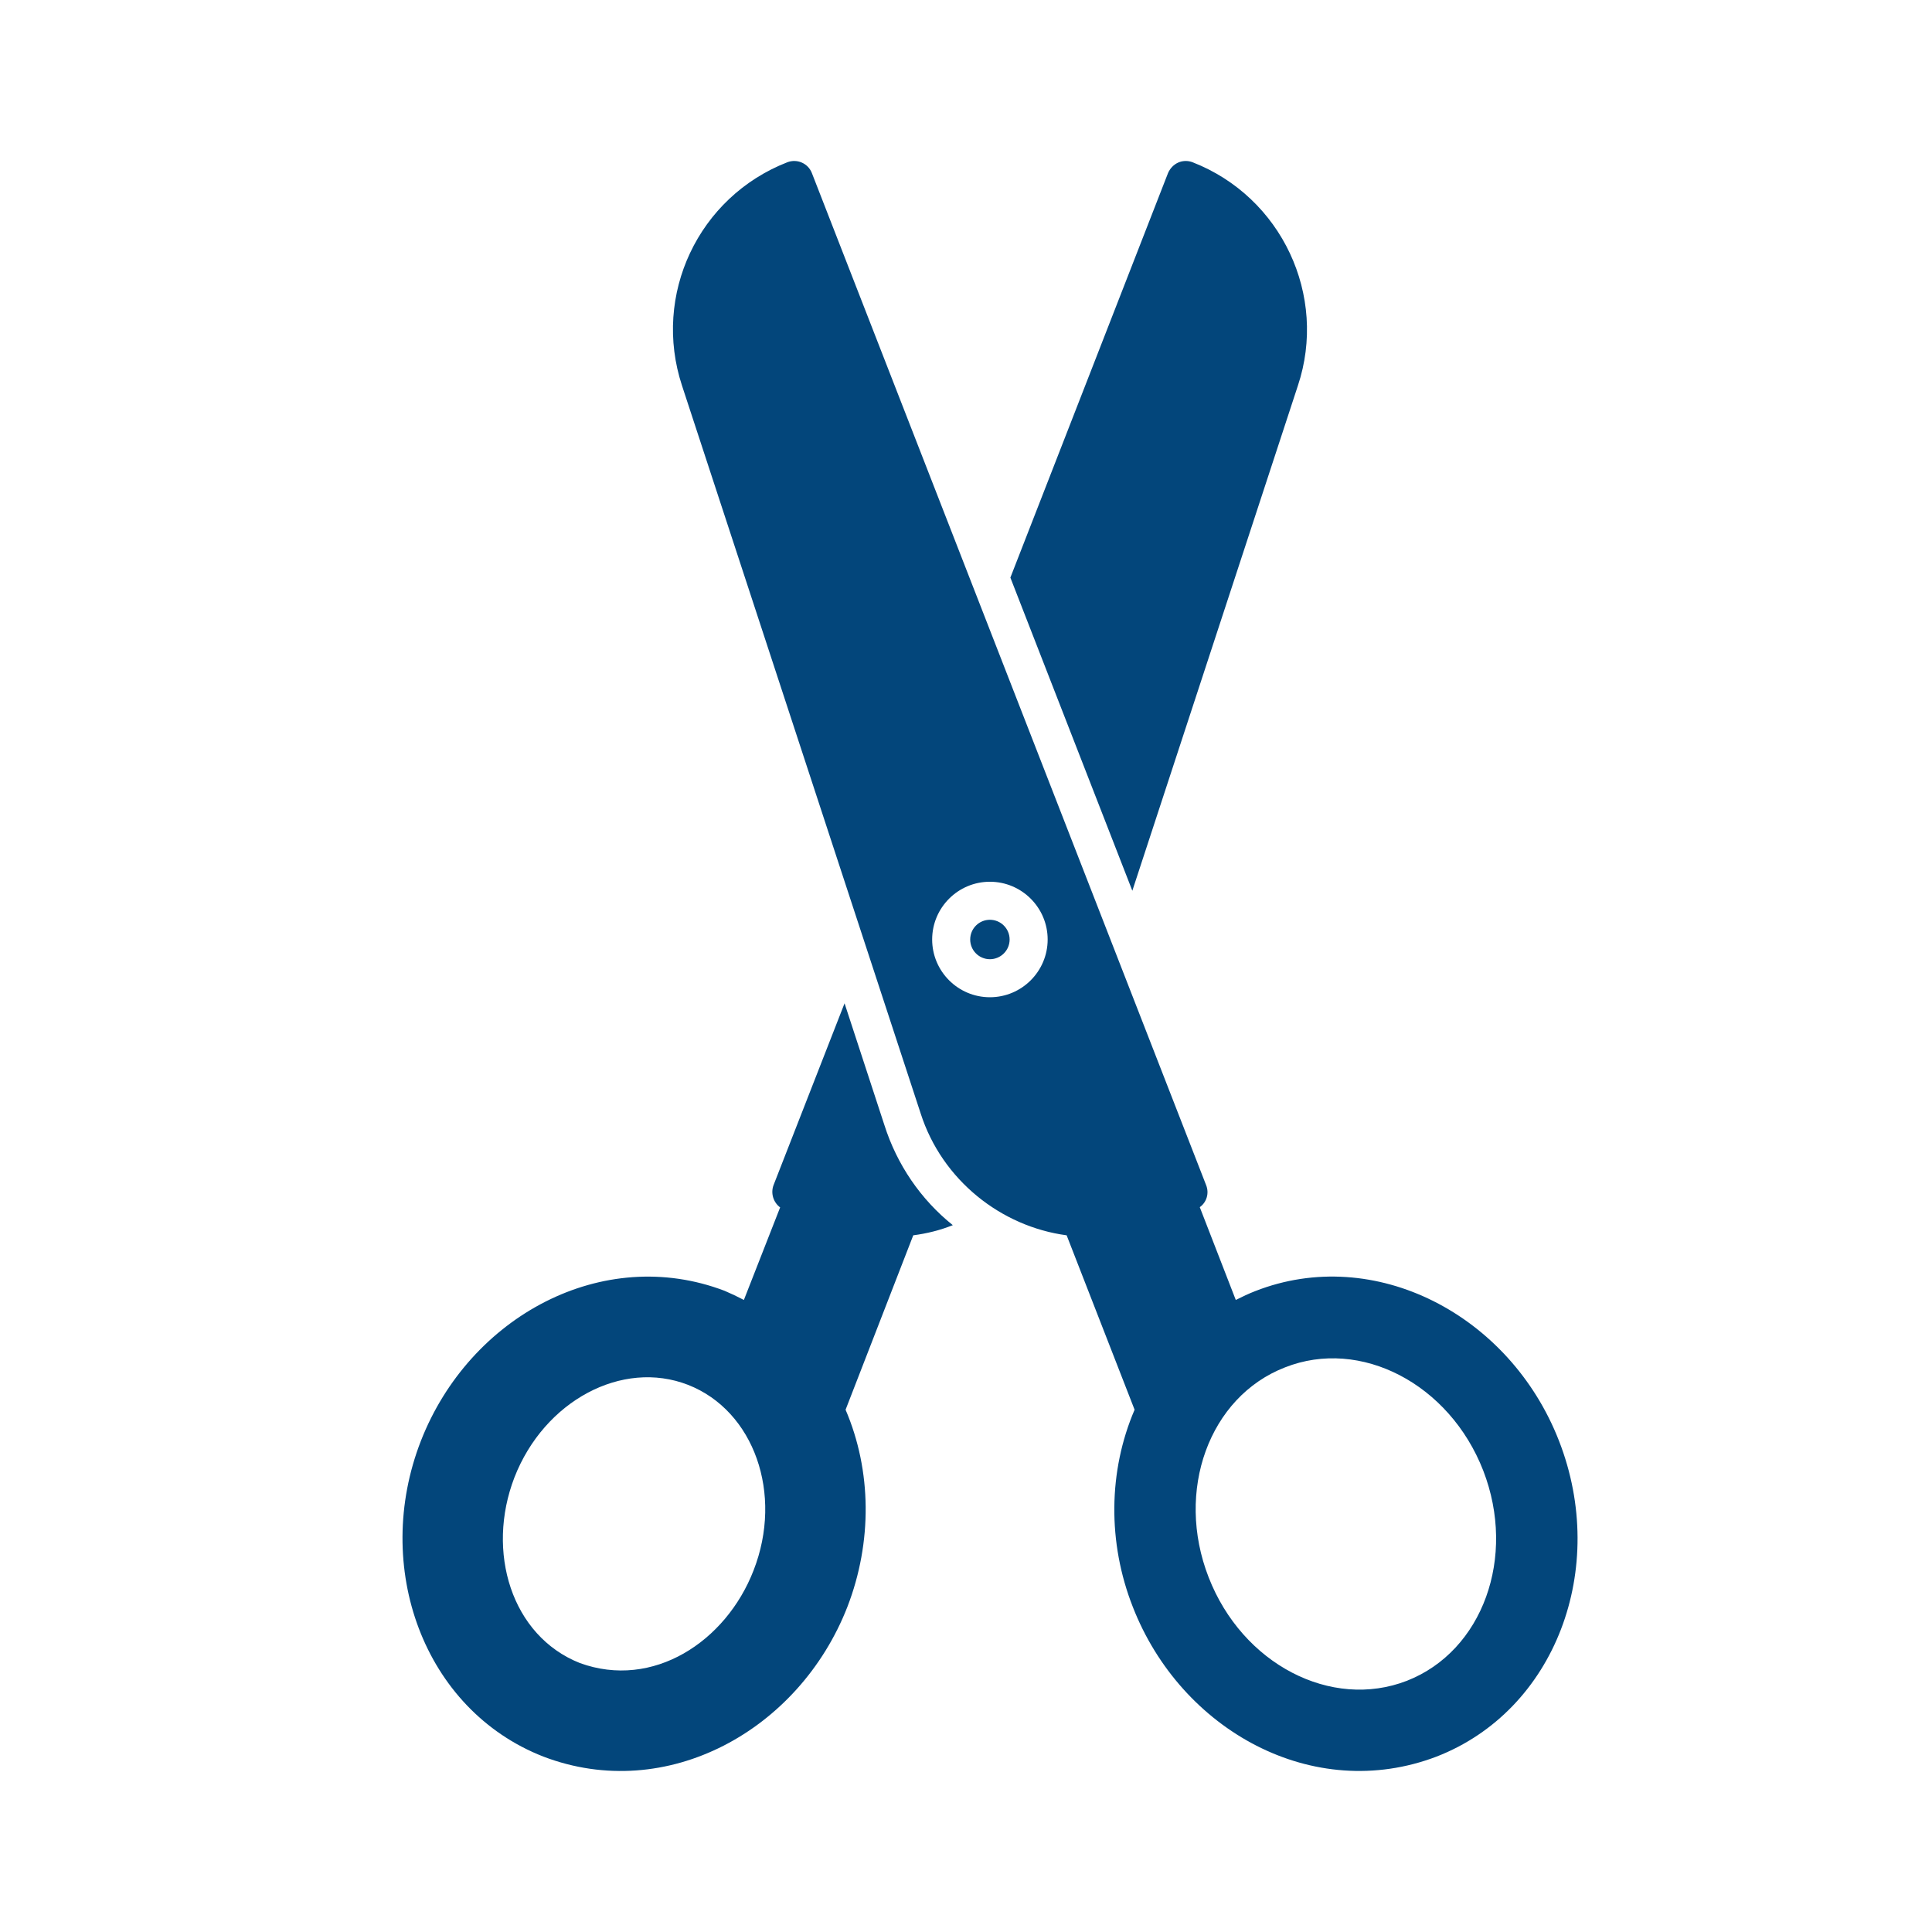 <svg width="64" height="64" viewBox="0 0 64 64" fill="none" xmlns="http://www.w3.org/2000/svg">
<path fill-rule="evenodd" clip-rule="evenodd" d="M51.645 47.733C50.015 43.543 45.529 41.223 41.583 42.769C41.365 42.853 41.155 42.953 40.937 43.063L39.744 39.989C39.971 39.829 40.063 39.527 39.954 39.258L26.893 5.729C26.767 5.41 26.406 5.25 26.079 5.376C23.131 6.527 21.603 9.77 22.593 12.776L30.497 36.881C31.207 39.096 33.169 40.633 35.334 40.921L37.585 46.699C36.712 48.732 36.687 51.1 37.527 53.234C39.122 57.322 43.502 59.748 47.589 58.189C51.522 56.661 53.291 51.961 51.645 47.733ZM32.792 33.035C31.737 33.035 30.879 32.177 30.879 31.122C30.879 30.067 31.737 29.209 32.792 29.209C33.846 29.209 34.705 30.067 34.705 31.122C34.705 32.177 33.846 33.035 32.792 33.035ZM46.606 55.678C44.095 56.652 41.155 55.124 40.038 52.251C38.921 49.387 40.055 46.271 42.566 45.297C45.069 44.306 48.017 45.843 49.134 48.715C50.243 51.579 49.117 54.695 46.606 55.678ZM39.509 5.376C42.46 6.529 43.986 9.801 42.994 12.776L37.51 29.507L33.47 19.134L38.694 5.729C38.761 5.578 38.879 5.452 39.03 5.385C39.181 5.317 39.358 5.317 39.509 5.376ZM33.445 31.122C33.445 31.483 33.152 31.775 32.792 31.775C32.431 31.775 32.139 31.483 32.139 31.122C32.139 30.761 32.431 30.469 32.792 30.469C33.152 30.469 33.445 30.761 33.445 31.122ZM29.296 37.267C29.715 38.586 30.505 39.737 31.563 40.585C31.143 40.753 30.707 40.862 30.253 40.921L28.011 46.699C28.876 48.715 28.901 51.084 28.069 53.234C26.474 57.316 22.089 59.752 17.999 58.189C14.026 56.635 12.321 51.898 13.942 47.733C15.555 43.6 19.973 41.223 24.004 42.76C24.223 42.853 24.433 42.953 24.642 43.063L25.843 39.997C25.617 39.829 25.524 39.527 25.625 39.258L27.977 33.236L29.296 37.267ZM19.208 55.09C21.627 55.972 24.046 54.385 24.962 52.024C25.953 49.488 24.979 46.733 22.795 45.876C20.602 45.02 18.024 46.414 17.041 48.942C16.092 51.403 16.941 54.191 19.208 55.09Z" fill="#03467B"/>
</svg>
